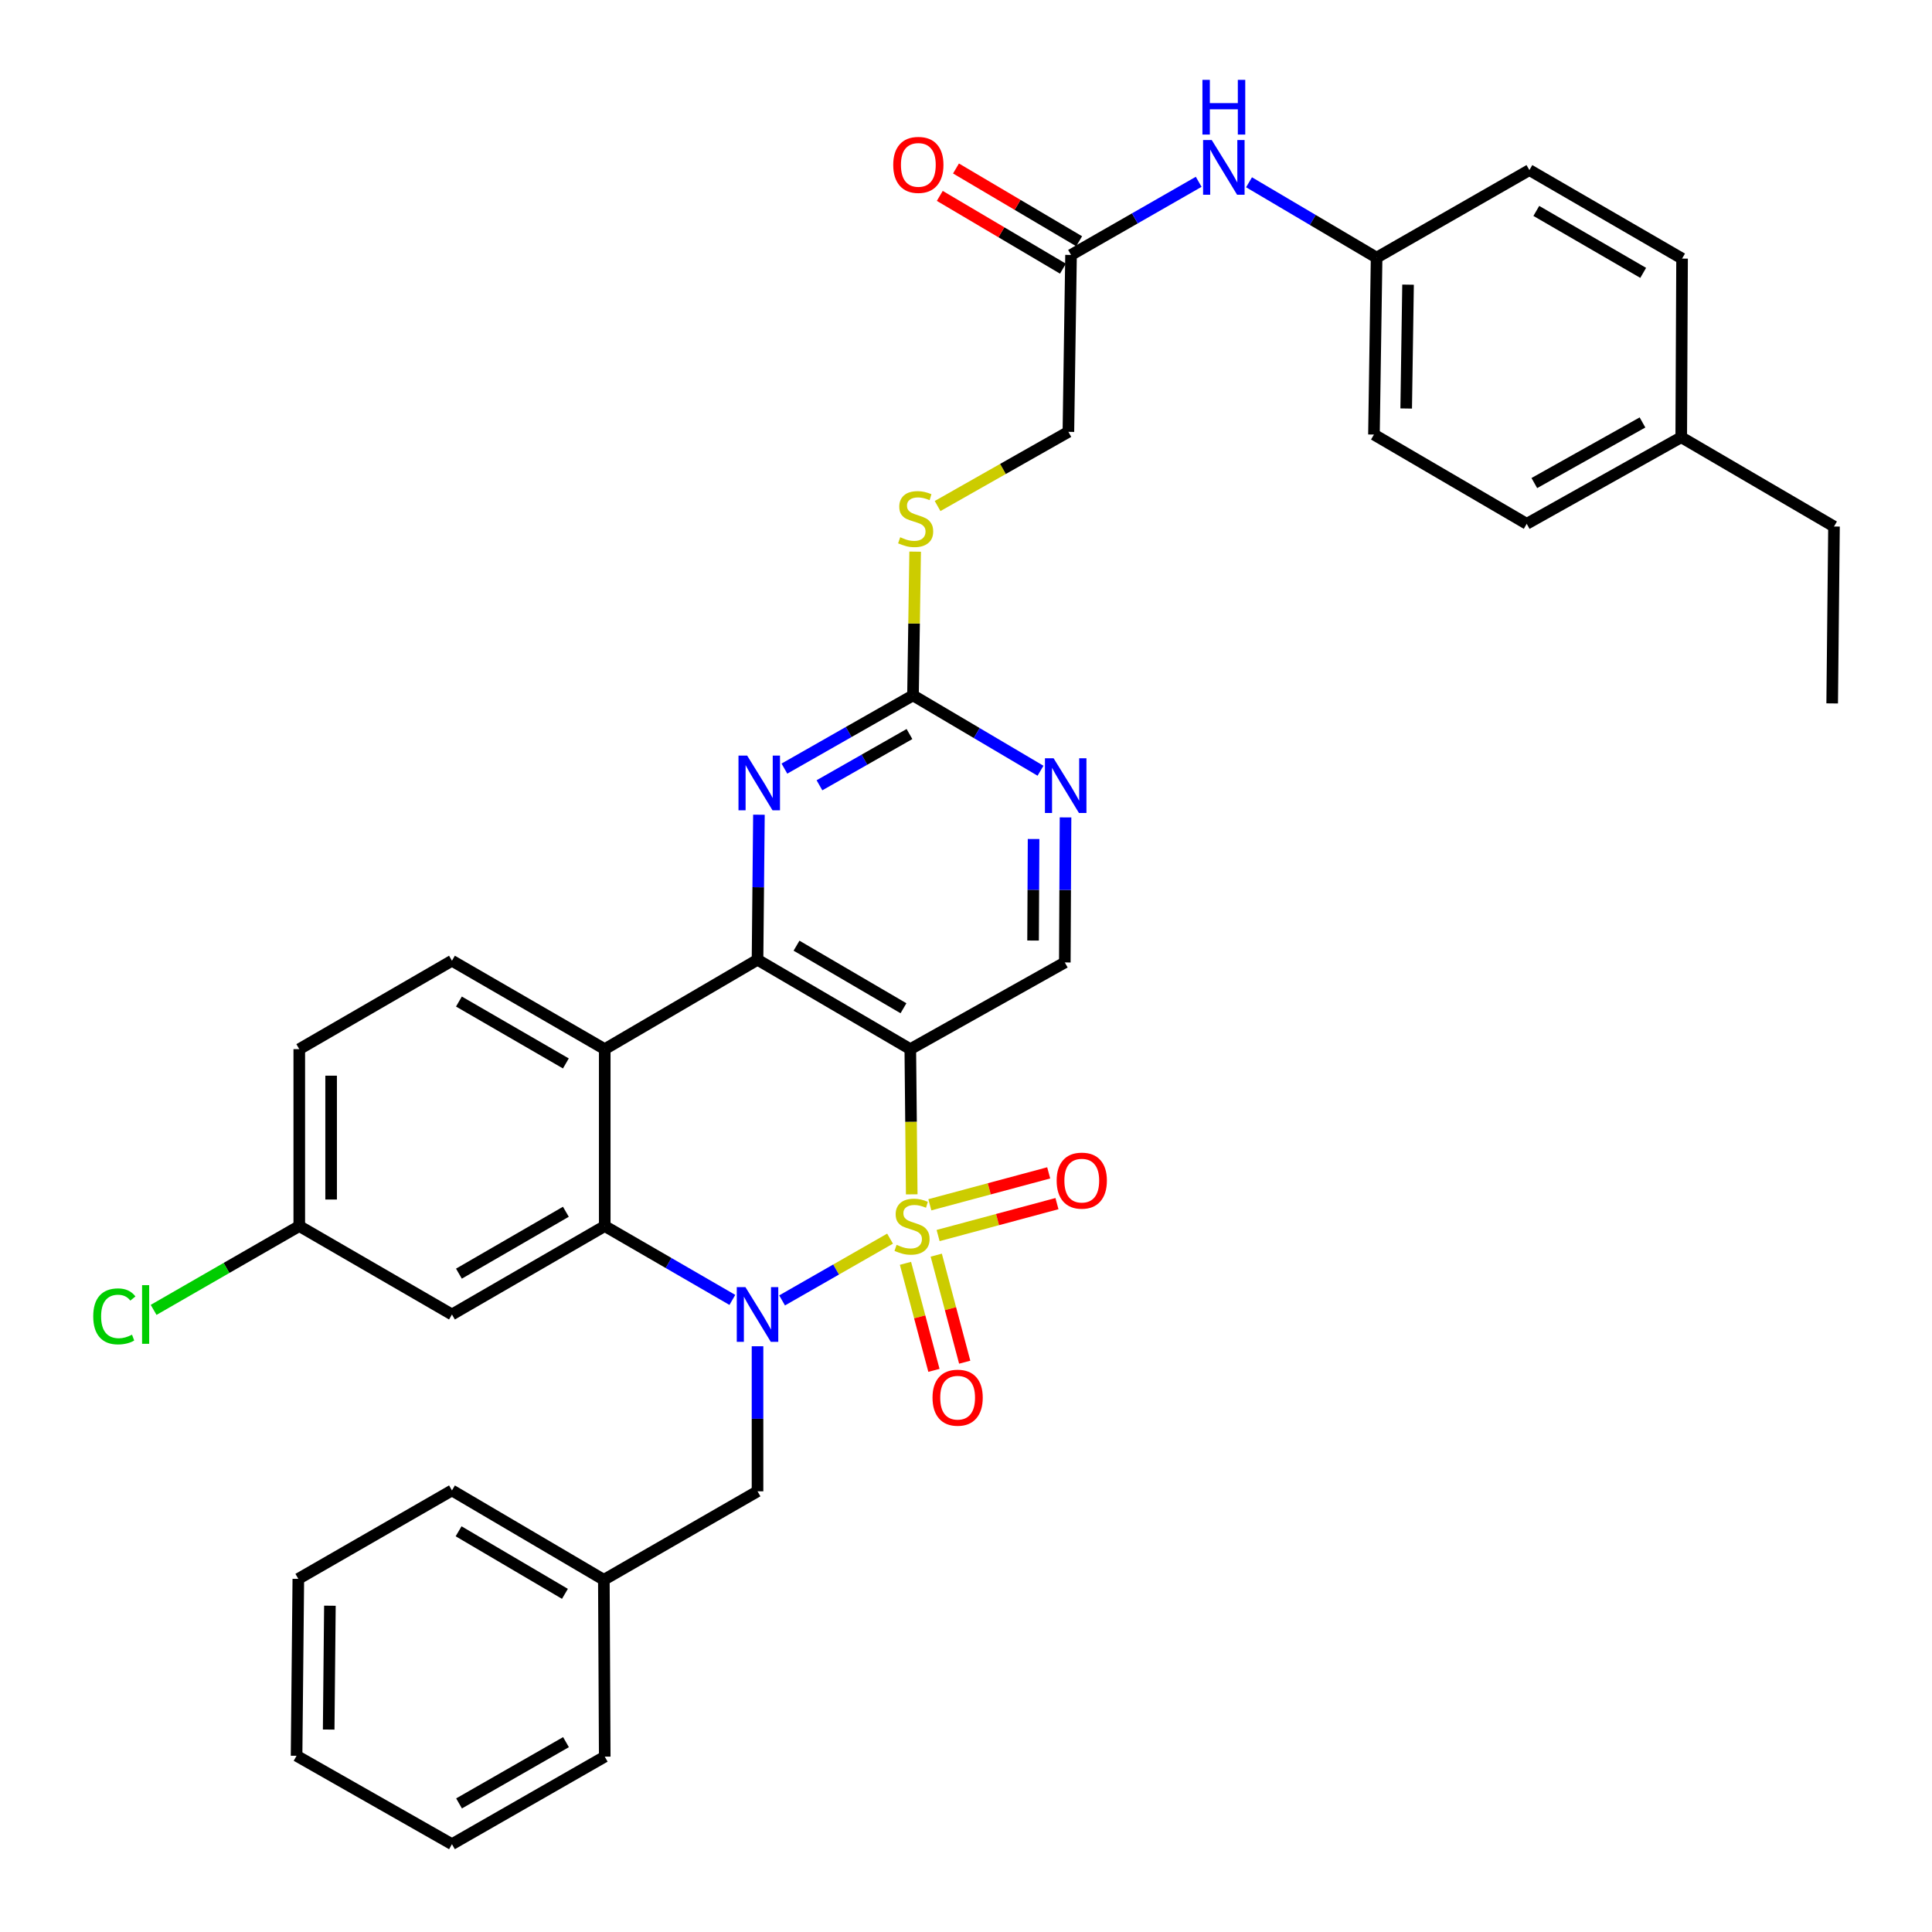 <?xml version='1.0' encoding='iso-8859-1'?>
<svg version='1.1' baseProfile='full'
              xmlns='http://www.w3.org/2000/svg'
                      xmlns:rdkit='http://www.rdkit.org/xml'
                      xmlns:xlink='http://www.w3.org/1999/xlink'
                  xml:space='preserve'
width='1000px' height='1000px' viewBox='0 0 1000 1000'>
<!-- END OF HEADER -->
<rect style='opacity:1.0;fill:#FFFFFF;stroke:none' width='1000' height='1000' x='0' y='0'> </rect>
<path class='bond-0' d='M 460.688,641.12 L 432.749,657.108' style='fill:none;fill-rule:evenodd;stroke:#CCCC00;stroke-width:6px;stroke-linecap:butt;stroke-linejoin:miter;stroke-opacity:1' />
<path class='bond-0' d='M 432.749,657.108 L 404.809,673.096' style='fill:none;fill-rule:evenodd;stroke:#0000FF;stroke-width:6px;stroke-linecap:butt;stroke-linejoin:miter;stroke-opacity:1' />
<path class='bond-1' d='M 471.911,618.196 L 471.543,580.615' style='fill:none;fill-rule:evenodd;stroke:#CCCC00;stroke-width:6px;stroke-linecap:butt;stroke-linejoin:miter;stroke-opacity:1' />
<path class='bond-1' d='M 471.543,580.615 L 471.174,543.034' style='fill:none;fill-rule:evenodd;stroke:#000000;stroke-width:6px;stroke-linecap:butt;stroke-linejoin:miter;stroke-opacity:1' />
<path class='bond-8' d='M 468.674,653.899 L 476.039,681.601' style='fill:none;fill-rule:evenodd;stroke:#CCCC00;stroke-width:6px;stroke-linecap:butt;stroke-linejoin:miter;stroke-opacity:1' />
<path class='bond-8' d='M 476.039,681.601 L 483.405,709.302' style='fill:none;fill-rule:evenodd;stroke:#FF0000;stroke-width:6px;stroke-linecap:butt;stroke-linejoin:miter;stroke-opacity:1' />
<path class='bond-8' d='M 484.603,649.663 L 491.969,677.365' style='fill:none;fill-rule:evenodd;stroke:#CCCC00;stroke-width:6px;stroke-linecap:butt;stroke-linejoin:miter;stroke-opacity:1' />
<path class='bond-8' d='M 491.969,677.365 L 499.334,705.067' style='fill:none;fill-rule:evenodd;stroke:#FF0000;stroke-width:6px;stroke-linecap:butt;stroke-linejoin:miter;stroke-opacity:1' />
<path class='bond-9' d='M 485.564,639.515 L 516.323,631.253' style='fill:none;fill-rule:evenodd;stroke:#CCCC00;stroke-width:6px;stroke-linecap:butt;stroke-linejoin:miter;stroke-opacity:1' />
<path class='bond-9' d='M 516.323,631.253 L 547.083,622.991' style='fill:none;fill-rule:evenodd;stroke:#FF0000;stroke-width:6px;stroke-linecap:butt;stroke-linejoin:miter;stroke-opacity:1' />
<path class='bond-9' d='M 481.288,623.596 L 512.047,615.334' style='fill:none;fill-rule:evenodd;stroke:#CCCC00;stroke-width:6px;stroke-linecap:butt;stroke-linejoin:miter;stroke-opacity:1' />
<path class='bond-9' d='M 512.047,615.334 L 542.807,607.072' style='fill:none;fill-rule:evenodd;stroke:#FF0000;stroke-width:6px;stroke-linecap:butt;stroke-linejoin:miter;stroke-opacity:1' />
<path class='bond-3' d='M 379.069,672.835 L 346.041,653.72' style='fill:none;fill-rule:evenodd;stroke:#0000FF;stroke-width:6px;stroke-linecap:butt;stroke-linejoin:miter;stroke-opacity:1' />
<path class='bond-3' d='M 346.041,653.72 L 313.013,634.605' style='fill:none;fill-rule:evenodd;stroke:#000000;stroke-width:6px;stroke-linecap:butt;stroke-linejoin:miter;stroke-opacity:1' />
<path class='bond-12' d='M 392.094,696.821 L 392.094,734.359' style='fill:none;fill-rule:evenodd;stroke:#0000FF;stroke-width:6px;stroke-linecap:butt;stroke-linejoin:miter;stroke-opacity:1' />
<path class='bond-12' d='M 392.094,734.359 L 392.094,771.898' style='fill:none;fill-rule:evenodd;stroke:#000000;stroke-width:6px;stroke-linecap:butt;stroke-linejoin:miter;stroke-opacity:1' />
<path class='bond-2' d='M 471.174,543.034 L 392.094,496.773' style='fill:none;fill-rule:evenodd;stroke:#000000;stroke-width:6px;stroke-linecap:butt;stroke-linejoin:miter;stroke-opacity:1' />
<path class='bond-2' d='M 467.635,521.868 L 412.278,489.485' style='fill:none;fill-rule:evenodd;stroke:#000000;stroke-width:6px;stroke-linecap:butt;stroke-linejoin:miter;stroke-opacity:1' />
<path class='bond-7' d='M 471.174,543.034 L 551.143,498.164' style='fill:none;fill-rule:evenodd;stroke:#000000;stroke-width:6px;stroke-linecap:butt;stroke-linejoin:miter;stroke-opacity:1' />
<path class='bond-4' d='M 392.094,496.773 L 313.013,543.034' style='fill:none;fill-rule:evenodd;stroke:#000000;stroke-width:6px;stroke-linecap:butt;stroke-linejoin:miter;stroke-opacity:1' />
<path class='bond-5' d='M 392.094,496.773 L 392.458,459.234' style='fill:none;fill-rule:evenodd;stroke:#000000;stroke-width:6px;stroke-linecap:butt;stroke-linejoin:miter;stroke-opacity:1' />
<path class='bond-5' d='M 392.458,459.234 L 392.822,421.696' style='fill:none;fill-rule:evenodd;stroke:#0000FF;stroke-width:6px;stroke-linecap:butt;stroke-linejoin:miter;stroke-opacity:1' />
<path class='bond-11' d='M 313.013,634.605 L 233.932,680.373' style='fill:none;fill-rule:evenodd;stroke:#000000;stroke-width:6px;stroke-linecap:butt;stroke-linejoin:miter;stroke-opacity:1' />
<path class='bond-11' d='M 292.894,627.205 L 237.538,659.242' style='fill:none;fill-rule:evenodd;stroke:#000000;stroke-width:6px;stroke-linecap:butt;stroke-linejoin:miter;stroke-opacity:1' />
<path class='bond-36' d='M 313.013,634.605 L 313.013,543.034' style='fill:none;fill-rule:evenodd;stroke:#000000;stroke-width:6px;stroke-linecap:butt;stroke-linejoin:miter;stroke-opacity:1' />
<path class='bond-13' d='M 313.013,543.034 L 233.932,497.267' style='fill:none;fill-rule:evenodd;stroke:#000000;stroke-width:6px;stroke-linecap:butt;stroke-linejoin:miter;stroke-opacity:1' />
<path class='bond-13' d='M 292.894,550.435 L 237.538,518.398' style='fill:none;fill-rule:evenodd;stroke:#000000;stroke-width:6px;stroke-linecap:butt;stroke-linejoin:miter;stroke-opacity:1' />
<path class='bond-37' d='M 406.011,397.828 L 439.289,378.878' style='fill:none;fill-rule:evenodd;stroke:#0000FF;stroke-width:6px;stroke-linecap:butt;stroke-linejoin:miter;stroke-opacity:1' />
<path class='bond-37' d='M 439.289,378.878 L 472.566,359.929' style='fill:none;fill-rule:evenodd;stroke:#000000;stroke-width:6px;stroke-linecap:butt;stroke-linejoin:miter;stroke-opacity:1' />
<path class='bond-37' d='M 424.151,406.466 L 447.445,393.202' style='fill:none;fill-rule:evenodd;stroke:#0000FF;stroke-width:6px;stroke-linecap:butt;stroke-linejoin:miter;stroke-opacity:1' />
<path class='bond-37' d='M 447.445,393.202 L 470.739,379.937' style='fill:none;fill-rule:evenodd;stroke:#000000;stroke-width:6px;stroke-linecap:butt;stroke-linejoin:miter;stroke-opacity:1' />
<path class='bond-6' d='M 472.566,359.929 L 505.566,379.432' style='fill:none;fill-rule:evenodd;stroke:#000000;stroke-width:6px;stroke-linecap:butt;stroke-linejoin:miter;stroke-opacity:1' />
<path class='bond-6' d='M 505.566,379.432 L 538.566,398.935' style='fill:none;fill-rule:evenodd;stroke:#0000FF;stroke-width:6px;stroke-linecap:butt;stroke-linejoin:miter;stroke-opacity:1' />
<path class='bond-16' d='M 472.566,359.929 L 473.124,322.728' style='fill:none;fill-rule:evenodd;stroke:#000000;stroke-width:6px;stroke-linecap:butt;stroke-linejoin:miter;stroke-opacity:1' />
<path class='bond-16' d='M 473.124,322.728 L 473.682,285.527' style='fill:none;fill-rule:evenodd;stroke:#CCCC00;stroke-width:6px;stroke-linecap:butt;stroke-linejoin:miter;stroke-opacity:1' />
<path class='bond-10' d='M 551.143,498.164 L 551.331,460.626' style='fill:none;fill-rule:evenodd;stroke:#000000;stroke-width:6px;stroke-linecap:butt;stroke-linejoin:miter;stroke-opacity:1' />
<path class='bond-10' d='M 551.331,460.626 L 551.519,423.087' style='fill:none;fill-rule:evenodd;stroke:#0000FF;stroke-width:6px;stroke-linecap:butt;stroke-linejoin:miter;stroke-opacity:1' />
<path class='bond-10' d='M 534.717,486.82 L 534.849,460.543' style='fill:none;fill-rule:evenodd;stroke:#000000;stroke-width:6px;stroke-linecap:butt;stroke-linejoin:miter;stroke-opacity:1' />
<path class='bond-10' d='M 534.849,460.543 L 534.98,434.266' style='fill:none;fill-rule:evenodd;stroke:#0000FF;stroke-width:6px;stroke-linecap:butt;stroke-linejoin:miter;stroke-opacity:1' />
<path class='bond-18' d='M 233.932,680.373 L 154.906,634.605' style='fill:none;fill-rule:evenodd;stroke:#000000;stroke-width:6px;stroke-linecap:butt;stroke-linejoin:miter;stroke-opacity:1' />
<path class='bond-22' d='M 392.094,771.898 L 312.555,817.702' style='fill:none;fill-rule:evenodd;stroke:#000000;stroke-width:6px;stroke-linecap:butt;stroke-linejoin:miter;stroke-opacity:1' />
<path class='bond-21' d='M 233.932,497.267 L 154.906,543.034' style='fill:none;fill-rule:evenodd;stroke:#000000;stroke-width:6px;stroke-linecap:butt;stroke-linejoin:miter;stroke-opacity:1' />
<path class='bond-14' d='M 554.367,131.963 L 552.993,223.525' style='fill:none;fill-rule:evenodd;stroke:#000000;stroke-width:6px;stroke-linecap:butt;stroke-linejoin:miter;stroke-opacity:1' />
<path class='bond-15' d='M 554.367,131.963 L 587.402,113.033' style='fill:none;fill-rule:evenodd;stroke:#000000;stroke-width:6px;stroke-linecap:butt;stroke-linejoin:miter;stroke-opacity:1' />
<path class='bond-15' d='M 587.402,113.033 L 620.438,94.104' style='fill:none;fill-rule:evenodd;stroke:#0000FF;stroke-width:6px;stroke-linecap:butt;stroke-linejoin:miter;stroke-opacity:1' />
<path class='bond-17' d='M 558.559,124.867 L 526.689,106.036' style='fill:none;fill-rule:evenodd;stroke:#000000;stroke-width:6px;stroke-linecap:butt;stroke-linejoin:miter;stroke-opacity:1' />
<path class='bond-17' d='M 526.689,106.036 L 494.819,87.204' style='fill:none;fill-rule:evenodd;stroke:#FF0000;stroke-width:6px;stroke-linecap:butt;stroke-linejoin:miter;stroke-opacity:1' />
<path class='bond-17' d='M 550.174,139.058 L 518.304,120.226' style='fill:none;fill-rule:evenodd;stroke:#000000;stroke-width:6px;stroke-linecap:butt;stroke-linejoin:miter;stroke-opacity:1' />
<path class='bond-17' d='M 518.304,120.226 L 486.434,101.394' style='fill:none;fill-rule:evenodd;stroke:#FF0000;stroke-width:6px;stroke-linecap:butt;stroke-linejoin:miter;stroke-opacity:1' />
<path class='bond-20' d='M 646.492,94.345 L 679.51,113.85' style='fill:none;fill-rule:evenodd;stroke:#0000FF;stroke-width:6px;stroke-linecap:butt;stroke-linejoin:miter;stroke-opacity:1' />
<path class='bond-20' d='M 679.51,113.85 L 712.528,133.355' style='fill:none;fill-rule:evenodd;stroke:#000000;stroke-width:6px;stroke-linecap:butt;stroke-linejoin:miter;stroke-opacity:1' />
<path class='bond-19' d='M 485.292,261.92 L 519.142,242.722' style='fill:none;fill-rule:evenodd;stroke:#CCCC00;stroke-width:6px;stroke-linecap:butt;stroke-linejoin:miter;stroke-opacity:1' />
<path class='bond-19' d='M 519.142,242.722 L 552.993,223.525' style='fill:none;fill-rule:evenodd;stroke:#000000;stroke-width:6px;stroke-linecap:butt;stroke-linejoin:miter;stroke-opacity:1' />
<path class='bond-23' d='M 154.906,634.605 L 117.208,656.299' style='fill:none;fill-rule:evenodd;stroke:#000000;stroke-width:6px;stroke-linecap:butt;stroke-linejoin:miter;stroke-opacity:1' />
<path class='bond-23' d='M 117.208,656.299 L 79.511,677.994' style='fill:none;fill-rule:evenodd;stroke:#00CC00;stroke-width:6px;stroke-linecap:butt;stroke-linejoin:miter;stroke-opacity:1' />
<path class='bond-38' d='M 154.906,634.605 L 154.906,543.034' style='fill:none;fill-rule:evenodd;stroke:#000000;stroke-width:6px;stroke-linecap:butt;stroke-linejoin:miter;stroke-opacity:1' />
<path class='bond-38' d='M 171.389,620.87 L 171.389,556.77' style='fill:none;fill-rule:evenodd;stroke:#000000;stroke-width:6px;stroke-linecap:butt;stroke-linejoin:miter;stroke-opacity:1' />
<path class='bond-25' d='M 712.528,133.355 L 791.609,88.036' style='fill:none;fill-rule:evenodd;stroke:#000000;stroke-width:6px;stroke-linecap:butt;stroke-linejoin:miter;stroke-opacity:1' />
<path class='bond-26' d='M 712.528,133.355 L 711.155,224.926' style='fill:none;fill-rule:evenodd;stroke:#000000;stroke-width:6px;stroke-linecap:butt;stroke-linejoin:miter;stroke-opacity:1' />
<path class='bond-26' d='M 728.803,147.337 L 727.842,211.437' style='fill:none;fill-rule:evenodd;stroke:#000000;stroke-width:6px;stroke-linecap:butt;stroke-linejoin:miter;stroke-opacity:1' />
<path class='bond-30' d='M 312.555,817.702 L 233.932,771.449' style='fill:none;fill-rule:evenodd;stroke:#000000;stroke-width:6px;stroke-linecap:butt;stroke-linejoin:miter;stroke-opacity:1' />
<path class='bond-30' d='M 292.404,824.971 L 237.368,792.594' style='fill:none;fill-rule:evenodd;stroke:#000000;stroke-width:6px;stroke-linecap:butt;stroke-linejoin:miter;stroke-opacity:1' />
<path class='bond-31' d='M 312.555,817.702 L 313.013,909.236' style='fill:none;fill-rule:evenodd;stroke:#000000;stroke-width:6px;stroke-linecap:butt;stroke-linejoin:miter;stroke-opacity:1' />
<path class='bond-24' d='M 870.204,226.317 L 790.226,271.132' style='fill:none;fill-rule:evenodd;stroke:#000000;stroke-width:6px;stroke-linecap:butt;stroke-linejoin:miter;stroke-opacity:1' />
<path class='bond-24' d='M 850.15,218.66 L 794.166,250.031' style='fill:none;fill-rule:evenodd;stroke:#000000;stroke-width:6px;stroke-linecap:butt;stroke-linejoin:miter;stroke-opacity:1' />
<path class='bond-29' d='M 870.204,226.317 L 949.276,272.524' style='fill:none;fill-rule:evenodd;stroke:#000000;stroke-width:6px;stroke-linecap:butt;stroke-linejoin:miter;stroke-opacity:1' />
<path class='bond-40' d='M 870.204,226.317 L 870.635,133.849' style='fill:none;fill-rule:evenodd;stroke:#000000;stroke-width:6px;stroke-linecap:butt;stroke-linejoin:miter;stroke-opacity:1' />
<path class='bond-28' d='M 791.609,88.036 L 870.635,133.849' style='fill:none;fill-rule:evenodd;stroke:#000000;stroke-width:6px;stroke-linecap:butt;stroke-linejoin:miter;stroke-opacity:1' />
<path class='bond-28' d='M 795.196,109.168 L 850.514,141.237' style='fill:none;fill-rule:evenodd;stroke:#000000;stroke-width:6px;stroke-linecap:butt;stroke-linejoin:miter;stroke-opacity:1' />
<path class='bond-27' d='M 711.155,224.926 L 790.226,271.132' style='fill:none;fill-rule:evenodd;stroke:#000000;stroke-width:6px;stroke-linecap:butt;stroke-linejoin:miter;stroke-opacity:1' />
<path class='bond-32' d='M 949.276,272.524 L 948.333,364.086' style='fill:none;fill-rule:evenodd;stroke:#000000;stroke-width:6px;stroke-linecap:butt;stroke-linejoin:miter;stroke-opacity:1' />
<path class='bond-33' d='M 233.932,771.449 L 154.412,817.216' style='fill:none;fill-rule:evenodd;stroke:#000000;stroke-width:6px;stroke-linecap:butt;stroke-linejoin:miter;stroke-opacity:1' />
<path class='bond-34' d='M 313.013,909.236 L 233.932,954.545' style='fill:none;fill-rule:evenodd;stroke:#000000;stroke-width:6px;stroke-linecap:butt;stroke-linejoin:miter;stroke-opacity:1' />
<path class='bond-34' d='M 292.957,901.731 L 237.6,933.447' style='fill:none;fill-rule:evenodd;stroke:#000000;stroke-width:6px;stroke-linecap:butt;stroke-linejoin:miter;stroke-opacity:1' />
<path class='bond-39' d='M 154.412,817.216 L 153.505,908.787' style='fill:none;fill-rule:evenodd;stroke:#000000;stroke-width:6px;stroke-linecap:butt;stroke-linejoin:miter;stroke-opacity:1' />
<path class='bond-39' d='M 170.758,831.115 L 170.123,895.215' style='fill:none;fill-rule:evenodd;stroke:#000000;stroke-width:6px;stroke-linecap:butt;stroke-linejoin:miter;stroke-opacity:1' />
<path class='bond-35' d='M 233.932,954.545 L 153.505,908.787' style='fill:none;fill-rule:evenodd;stroke:#000000;stroke-width:6px;stroke-linecap:butt;stroke-linejoin:miter;stroke-opacity:1' />
<path  class='atom-0' d='M 464.072 644.325
Q 464.392 644.445, 465.712 645.005
Q 467.032 645.565, 468.472 645.925
Q 469.952 646.245, 471.392 646.245
Q 474.072 646.245, 475.632 644.965
Q 477.192 643.645, 477.192 641.365
Q 477.192 639.805, 476.392 638.845
Q 475.632 637.885, 474.432 637.365
Q 473.232 636.845, 471.232 636.245
Q 468.712 635.485, 467.192 634.765
Q 465.712 634.045, 464.632 632.525
Q 463.592 631.005, 463.592 628.445
Q 463.592 624.885, 465.992 622.685
Q 468.432 620.485, 473.232 620.485
Q 476.512 620.485, 480.232 622.045
L 479.312 625.125
Q 475.912 623.725, 473.352 623.725
Q 470.592 623.725, 469.072 624.885
Q 467.552 626.005, 467.592 627.965
Q 467.592 629.485, 468.352 630.405
Q 469.152 631.325, 470.272 631.845
Q 471.432 632.365, 473.352 632.965
Q 475.912 633.765, 477.432 634.565
Q 478.952 635.365, 480.032 637.005
Q 481.152 638.605, 481.152 641.365
Q 481.152 645.285, 478.512 647.405
Q 475.912 649.485, 471.552 649.485
Q 469.032 649.485, 467.112 648.925
Q 465.232 648.405, 462.992 647.485
L 464.072 644.325
' fill='#CCCC00'/>
<path  class='atom-1' d='M 385.834 666.213
L 395.114 681.213
Q 396.034 682.693, 397.514 685.373
Q 398.994 688.053, 399.074 688.213
L 399.074 666.213
L 402.834 666.213
L 402.834 694.533
L 398.954 694.533
L 388.994 678.133
Q 387.834 676.213, 386.594 674.013
Q 385.394 671.813, 385.034 671.133
L 385.034 694.533
L 381.354 694.533
L 381.354 666.213
L 385.834 666.213
' fill='#0000FF'/>
<path  class='atom-6' d='M 386.722 391.087
L 396.002 406.087
Q 396.922 407.567, 398.402 410.247
Q 399.882 412.927, 399.962 413.087
L 399.962 391.087
L 403.722 391.087
L 403.722 419.407
L 399.842 419.407
L 389.882 403.007
Q 388.722 401.087, 387.482 398.887
Q 386.282 396.687, 385.922 396.007
L 385.922 419.407
L 382.242 419.407
L 382.242 391.087
L 386.722 391.087
' fill='#0000FF'/>
<path  class='atom-9' d='M 482.67 723.436
Q 482.67 716.636, 486.03 712.836
Q 489.39 709.036, 495.67 709.036
Q 501.95 709.036, 505.31 712.836
Q 508.67 716.636, 508.67 723.436
Q 508.67 730.316, 505.27 734.236
Q 501.87 738.116, 495.67 738.116
Q 489.43 738.116, 486.03 734.236
Q 482.67 730.356, 482.67 723.436
M 495.67 734.916
Q 499.99 734.916, 502.31 732.036
Q 504.67 729.116, 504.67 723.436
Q 504.67 717.876, 502.31 715.076
Q 499.99 712.236, 495.67 712.236
Q 491.35 712.236, 488.99 715.036
Q 486.67 717.836, 486.67 723.436
Q 486.67 729.156, 488.99 732.036
Q 491.35 734.916, 495.67 734.916
' fill='#FF0000'/>
<path  class='atom-10' d='M 546.925 611.087
Q 546.925 604.287, 550.285 600.487
Q 553.645 596.687, 559.925 596.687
Q 566.205 596.687, 569.565 600.487
Q 572.925 604.287, 572.925 611.087
Q 572.925 617.967, 569.525 621.887
Q 566.125 625.767, 559.925 625.767
Q 553.685 625.767, 550.285 621.887
Q 546.925 618.007, 546.925 611.087
M 559.925 622.567
Q 564.245 622.567, 566.565 619.687
Q 568.925 616.767, 568.925 611.087
Q 568.925 605.527, 566.565 602.727
Q 564.245 599.887, 559.925 599.887
Q 555.605 599.887, 553.245 602.687
Q 550.925 605.487, 550.925 611.087
Q 550.925 616.807, 553.245 619.687
Q 555.605 622.567, 559.925 622.567
' fill='#FF0000'/>
<path  class='atom-11' d='M 545.341 392.479
L 554.621 407.479
Q 555.541 408.959, 557.021 411.639
Q 558.501 414.319, 558.581 414.479
L 558.581 392.479
L 562.341 392.479
L 562.341 420.799
L 558.461 420.799
L 548.501 404.399
Q 547.341 402.479, 546.101 400.279
Q 544.901 398.079, 544.541 397.399
L 544.541 420.799
L 540.861 420.799
L 540.861 392.479
L 545.341 392.479
' fill='#0000FF'/>
<path  class='atom-16' d='M 627.197 72.484
L 636.477 87.484
Q 637.397 88.964, 638.877 91.644
Q 640.357 94.324, 640.437 94.484
L 640.437 72.484
L 644.197 72.484
L 644.197 100.804
L 640.317 100.804
L 630.357 84.404
Q 629.197 82.484, 627.957 80.284
Q 626.757 78.084, 626.397 77.404
L 626.397 100.804
L 622.717 100.804
L 622.717 72.484
L 627.197 72.484
' fill='#0000FF'/>
<path  class='atom-16' d='M 622.377 41.332
L 626.217 41.332
L 626.217 53.372
L 640.697 53.372
L 640.697 41.332
L 644.537 41.332
L 644.537 69.652
L 640.697 69.652
L 640.697 56.572
L 626.217 56.572
L 626.217 69.652
L 622.377 69.652
L 622.377 41.332
' fill='#0000FF'/>
<path  class='atom-17' d='M 465.94 278.078
Q 466.26 278.198, 467.58 278.758
Q 468.9 279.318, 470.34 279.678
Q 471.82 279.998, 473.26 279.998
Q 475.94 279.998, 477.5 278.718
Q 479.06 277.398, 479.06 275.118
Q 479.06 273.558, 478.26 272.598
Q 477.5 271.638, 476.3 271.118
Q 475.1 270.598, 473.1 269.998
Q 470.58 269.238, 469.06 268.518
Q 467.58 267.798, 466.5 266.278
Q 465.46 264.758, 465.46 262.198
Q 465.46 258.638, 467.86 256.438
Q 470.3 254.238, 475.1 254.238
Q 478.38 254.238, 482.1 255.798
L 481.18 258.878
Q 477.78 257.478, 475.22 257.478
Q 472.46 257.478, 470.94 258.638
Q 469.42 259.758, 469.46 261.718
Q 469.46 263.238, 470.22 264.158
Q 471.02 265.078, 472.14 265.598
Q 473.3 266.118, 475.22 266.718
Q 477.78 267.518, 479.3 268.318
Q 480.82 269.118, 481.9 270.758
Q 483.02 272.358, 483.02 275.118
Q 483.02 279.038, 480.38 281.158
Q 477.78 283.238, 473.42 283.238
Q 470.9 283.238, 468.98 282.678
Q 467.1 282.158, 464.86 281.238
L 465.94 278.078
' fill='#CCCC00'/>
<path  class='atom-18' d='M 462.332 85.341
Q 462.332 78.541, 465.692 74.741
Q 469.052 70.941, 475.332 70.941
Q 481.612 70.941, 484.972 74.741
Q 488.332 78.541, 488.332 85.341
Q 488.332 92.221, 484.932 96.141
Q 481.532 100.021, 475.332 100.021
Q 469.092 100.021, 465.692 96.141
Q 462.332 92.261, 462.332 85.341
M 475.332 96.821
Q 479.652 96.821, 481.972 93.941
Q 484.332 91.021, 484.332 85.341
Q 484.332 79.781, 481.972 76.981
Q 479.652 74.141, 475.332 74.141
Q 471.012 74.141, 468.652 76.941
Q 466.332 79.741, 466.332 85.341
Q 466.332 91.061, 468.652 93.941
Q 471.012 96.821, 475.332 96.821
' fill='#FF0000'/>
<path  class='atom-24' d='M 48.257 681.353
Q 48.257 674.313, 51.537 670.633
Q 54.857 666.913, 61.137 666.913
Q 66.977 666.913, 70.097 671.033
L 67.457 673.193
Q 65.177 670.193, 61.137 670.193
Q 56.857 670.193, 54.577 673.073
Q 52.337 675.913, 52.337 681.353
Q 52.337 686.953, 54.657 689.833
Q 57.017 692.713, 61.577 692.713
Q 64.697 692.713, 68.337 690.833
L 69.457 693.833
Q 67.977 694.793, 65.737 695.353
Q 63.497 695.913, 61.017 695.913
Q 54.857 695.913, 51.537 692.153
Q 48.257 688.393, 48.257 681.353
' fill='#00CC00'/>
<path  class='atom-24' d='M 73.537 665.193
L 77.217 665.193
L 77.217 695.553
L 73.537 695.553
L 73.537 665.193
' fill='#00CC00'/>
</svg>
